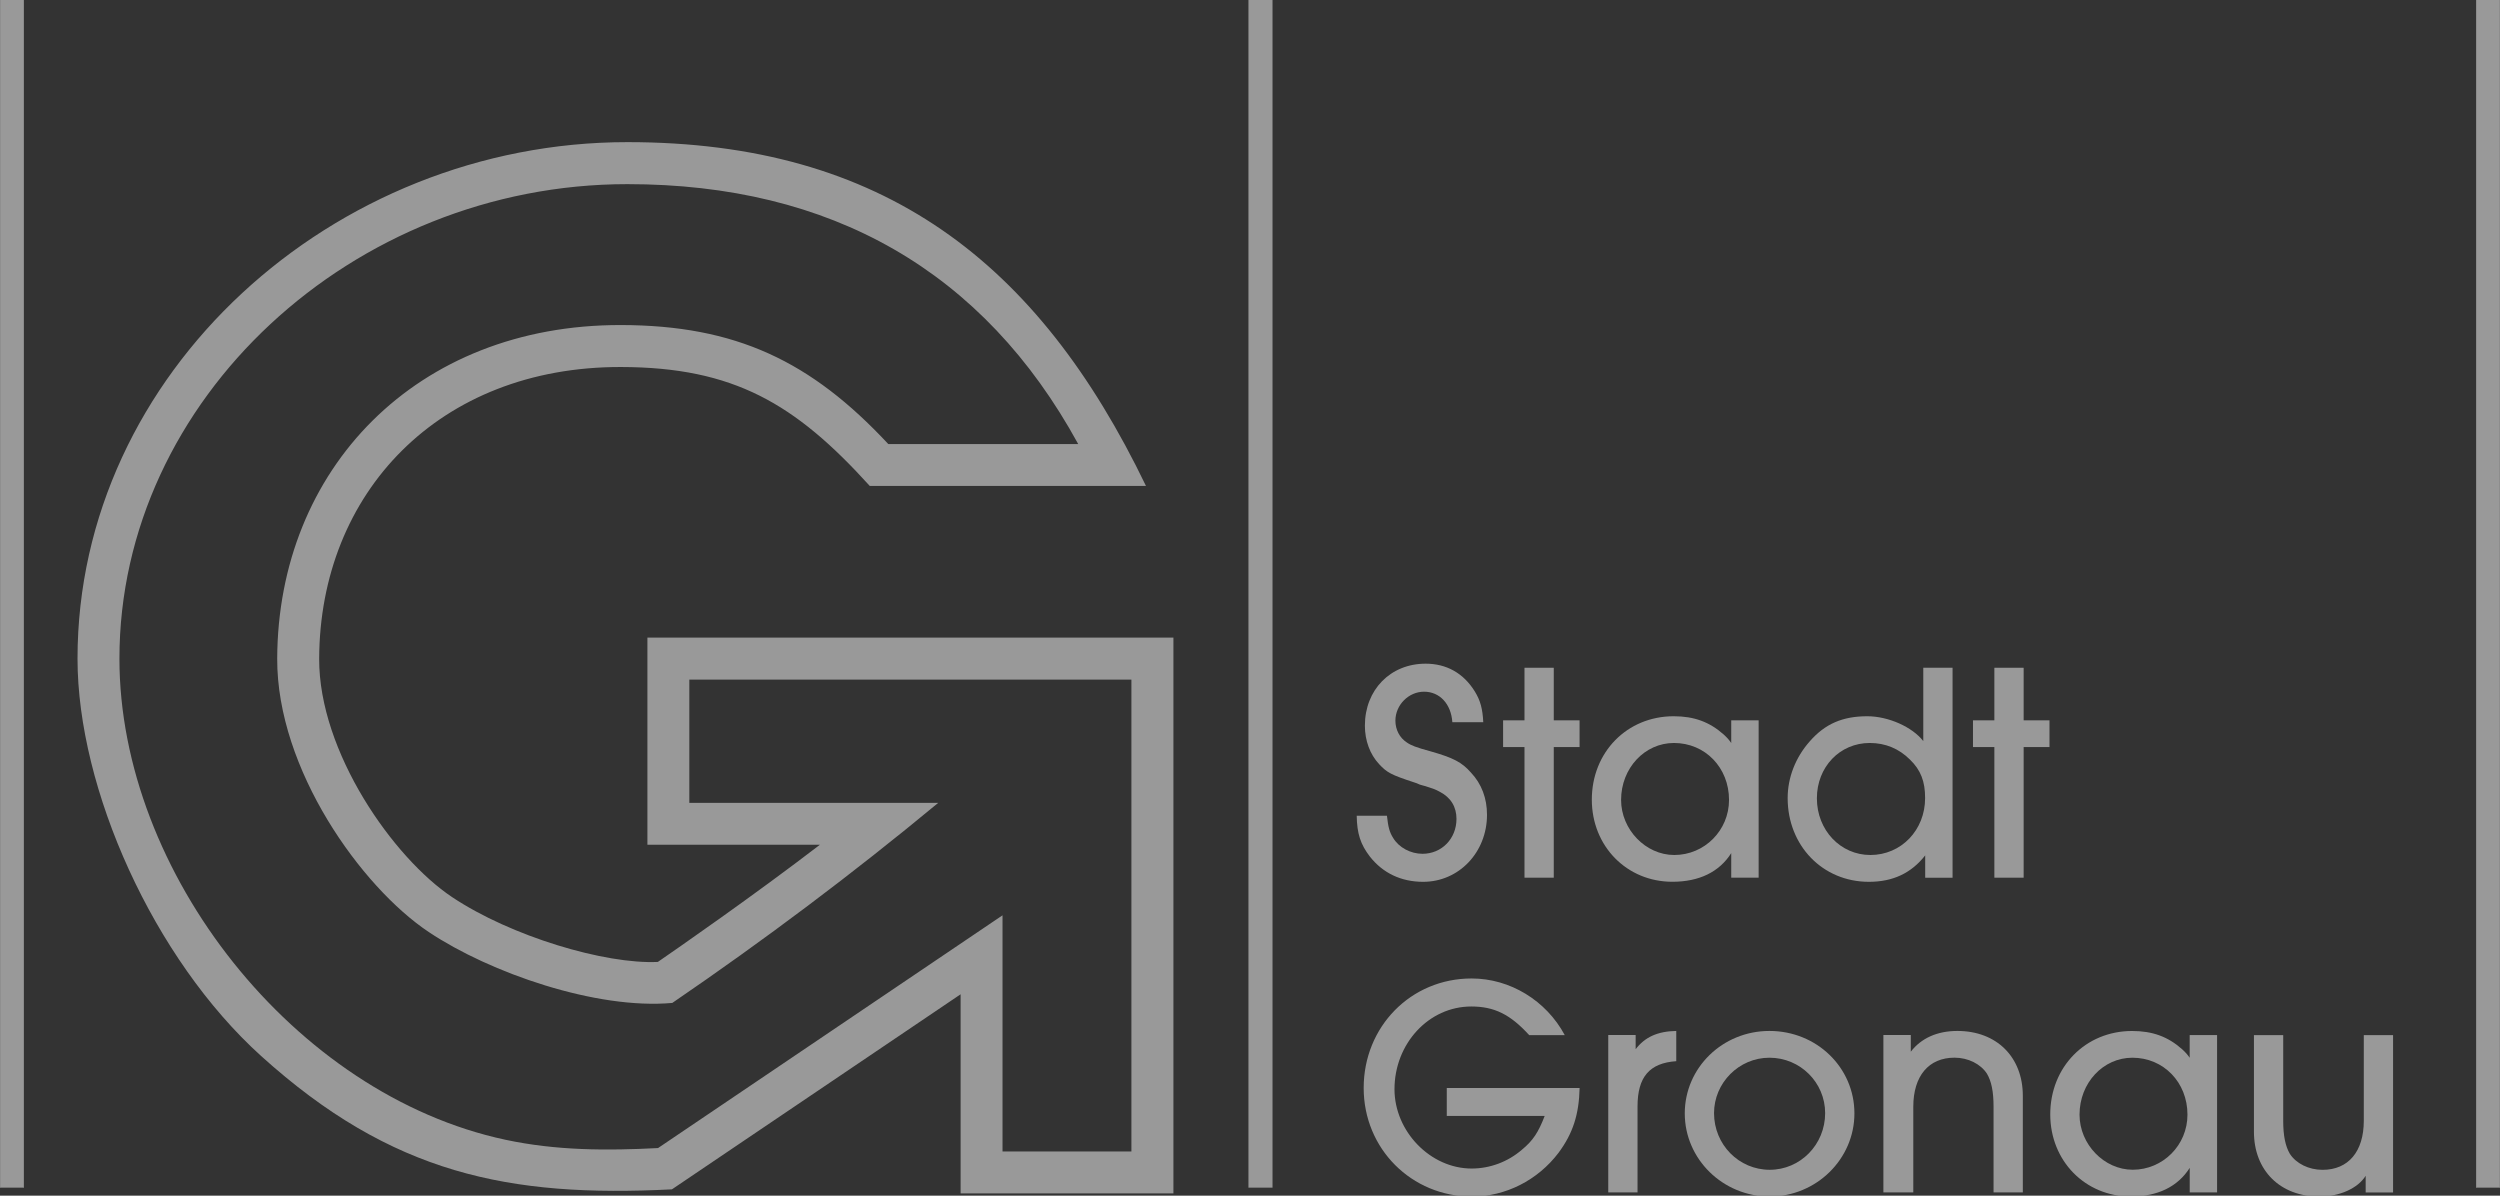 <?xml version="1.0" encoding="utf-8" standalone="no"?><!-- Generator: Adobe Illustrator 23.0.2, SVG Export Plug-In . SVG Version: 6.00 Build 0)  --><svg xmlns="http://www.w3.org/2000/svg" xmlns:xlink="http://www.w3.org/1999/xlink" height="110" id="Ebene_1" preserveAspectRatio="xMidYMid slice" style="enable-background:new 0 0 520.19 363.21;" version="1.1" viewBox="0.0 114.066 520.19 249.144" width="230" x="0px" xml:space="preserve" y="0px">
<rect x="0.0" y="114.066" width="520.19" height="249.144" fill="#333333" stroke="none"/>
<style type="text/css">
	.st0{opacity:0.5;}
	.st1{fill:#FFFFFF;}
	.st2{fill:#FFFFFF;stroke:#FFFFFF;stroke-width:0.069;stroke-miterlimit:3.864;}
	.st3{fill-rule:evenodd;clip-rule:evenodd;fill:#FFFFFF;}
</style>
<g class="st0">
	<path class="st1" d="M129.22,190.61c-37.89-0.08-62.68,26.19-62.81,60.7c-0.07,19.42,15.47,41.48,27.66,49.6   c12.25,8.17,31.8,14,42.81,13.49c4.04-2.78,19.93-13.8,33.72-24.38h-35.89v-43.1h109.45v115.64h-44.28v-41.43l-60.07,40.59   c-33.88,1.72-58.29-3.17-85.49-27.76c-22.37-20.22-38.19-55.53-38.19-82.67c0-59.42,53.1-107.47,114.42-107.47   c53.16,0,85.42,24.87,107.9,71.54h-57.47C165.47,198.23,152.65,190.66,129.22,190.61L129.22,190.61z M129.24,181.88   c23.85,0.05,39.5,7.49,55.59,24.76h39.52c-19.71-36.05-51.45-54.08-93.81-54.08c-57.11,0-105.7,44.73-105.69,98.74   c0,44.51,36.44,90.73,80.31,100.1c10.57,2.26,21.04,2.29,31.76,1.73l71.68-48.43v49.14h26.82v-98.18h-91.99v25.64h51.79   c-17.79,14.74-36.25,28.59-55.33,41.63c-15.77,1.43-37.9-6.23-50.67-14.75c-14.01-9.34-31.63-33.87-31.54-56.9   C57.83,211.94,86.54,181.78,129.24,181.88L129.24,181.88z"/>
	<polygon class="st2" points="0.03,0.03 4.95,0.03 4.95,361.33 0.03,361.33 0.03,0.03  "/>
	<polygon class="st2" points="259.82,0.03 264.73,0.03 264.73,361.33 259.82,361.33 259.82,0.03  "/>
	<polygon class="st2" points="515.24,0.03 520.15,0.03 520.15,361.33 515.24,361.33 515.24,0.03  "/>
	<path class="st1" d="M301.04,340.62v5.83h20.37c-1.31,3.41-2.42,5.11-4.72,7.01c-2.95,2.55-6.68,3.93-10.48,3.93   c-8.58,0-16.05-7.73-16.05-16.5c0-9.5,7.14-17.22,15.98-17.22c4.78,0,8.12,1.64,12.05,5.96h7.4c-3.86-7.2-11.39-11.79-19.38-11.79   c-12.64,0-22.46,10.02-22.46,22.79c0,12.64,9.95,22.59,22.53,22.59c7.01,0,13.69-3.41,18.01-9.1c3.01-4.06,4.26-7.99,4.39-13.49   H301.04L301.04,340.62z"/>
	<path class="st1" d="M340.73,362.36v-17.88c0-6.16,2.49-9.04,8.06-9.43v-6.29c-3.93,0.07-6.55,1.31-8.45,3.8v-2.95h-5.7v32.74   H340.73L340.73,362.36z"/>
	<path class="st3" d="M368.18,328.76c-9.76,0-17.62,7.66-17.62,17.16c0,9.5,7.92,17.29,17.68,17.29c9.69,0,17.62-7.79,17.62-17.29   C385.86,336.36,378,328.76,368.18,328.76L368.18,328.76z M368.18,334.33c6.42,0,11.59,5.17,11.59,11.53   c0,6.55-5.17,11.79-11.53,11.79c-6.42,0-11.59-5.24-11.59-11.79C356.65,339.57,361.82,334.33,368.18,334.33L368.18,334.33z"/>
	<path class="st1" d="M420.9,362.36v-20.11c0-8.05-5.44-13.49-13.62-13.49c-4.19,0-7.53,1.51-9.69,4.32v-3.47h-5.7v32.74h6.22   v-17.81c0-6.42,3.21-10.22,8.58-10.22c2.82,0,5.44,1.31,6.75,3.34c0.92,1.57,1.37,3.67,1.37,6.88v17.81H420.9L420.9,362.36z"/>
	<path class="st3" d="M461.32,362.36v-32.74h-5.7v4.72c-0.46-0.66-0.79-1.05-1.57-1.77c-2.95-2.62-6.16-3.8-10.41-3.8   c-9.69,0-17.03,7.47-17.03,17.35c0,9.69,7.27,17.09,16.77,17.09c5.57,0,9.76-2.03,12.25-5.96v5.11H461.32L461.32,362.36z    M443.7,334.33c6.48,0,11.46,5.11,11.46,11.85c0,6.35-5.11,11.46-11.39,11.46c-5.96,0-11.07-5.3-11.07-11.46   C432.7,339.57,437.61,334.33,443.7,334.33L443.7,334.33z"/>
	<path class="st1" d="M468.99,329.62v20.11c0,8.05,5.44,13.49,13.62,13.49c4.19,0,7.99-1.7,9.63-4.32v3.47h5.7v-32.74h-6.09v17.81   c0,6.42-3.21,10.22-8.58,10.22c-2.88,0-5.5-1.31-6.81-3.34c-0.92-1.57-1.38-3.73-1.38-6.88v-17.81H468.99L468.99,329.62z"/>
	<path class="st1" d="M308.63,264.52c-0.13-2.75-0.59-4.52-1.77-6.42c-2.36-3.8-5.89-5.76-10.22-5.76c-7.33,0-12.64,5.44-12.64,12.9   c0,3.08,1.05,5.96,2.95,7.99c1.64,1.77,2.49,2.23,7.27,3.8l0.59,0.2l0.59,0.26c0.85,0.26,0.46,0.13,1.18,0.33   c1.83,0.59,2.03,0.65,3.01,1.18c2.29,1.18,3.47,3.14,3.47,5.63c0,4.13-3.08,7.27-7.07,7.27c-2.49,0-4.91-1.31-6.09-3.27   c-0.79-1.24-1.05-2.29-1.31-4.65h-6.29c0.06,3.73,0.79,5.96,2.75,8.51c2.69,3.41,6.48,5.24,11.07,5.24   c7.47,0,13.29-6.16,13.29-13.95c0-3.41-1.11-6.42-3.34-8.78c-1.9-2.16-3.67-3.08-8.51-4.45c-2.88-0.79-3.93-1.18-4.85-1.83   c-1.51-0.98-2.36-2.69-2.36-4.52c0-3.27,2.75-6.03,5.96-6.03c3.27,0,5.63,2.55,5.89,6.35H308.63L308.63,264.52z"/>
	<polygon class="st1" points="323.3,269.69 328.67,269.69 328.67,264.13 323.3,264.13 323.3,253.19 317.21,253.19 317.21,264.13    312.76,264.13 312.76,269.69 317.21,269.69 317.21,296.87 323.3,296.87 323.3,269.69  "/>
	<path class="st3" d="M365.93,296.87v-32.74h-5.7v4.72c-0.46-0.66-0.79-1.05-1.57-1.77c-2.95-2.62-6.16-3.8-10.41-3.8   c-9.69,0-17.03,7.47-17.03,17.35c0,9.69,7.27,17.09,16.76,17.09c5.57,0,9.76-2.03,12.25-5.96v5.11H365.93L365.93,296.87z    M348.31,268.84c6.48,0,11.46,5.11,11.46,11.85c0,6.35-5.11,11.46-11.39,11.46c-5.96,0-11.07-5.3-11.07-11.46   C337.31,274.08,342.22,268.84,348.31,268.84L348.31,268.84z"/>
	<path class="st3" d="M406.28,296.87v-43.68h-6.09v15.26c-2.29-2.95-7.27-5.17-11.66-5.17c-5.11,0-8.78,1.57-11.98,5.24   c-2.95,3.34-4.58,7.53-4.58,11.79c0,9.89,7.27,17.42,16.9,17.42c5.04,0,8.84-1.83,11.72-5.5v4.65H406.28L406.28,296.87z    M389.05,268.84c3.27,0,6.09,1.18,8.38,3.47c2.23,2.16,3.14,4.52,3.14,7.99c0,6.68-4.98,11.85-11.39,11.85   c-6.22,0-11.13-5.17-11.13-11.79C378.05,273.82,382.83,268.84,389.05,268.84L389.05,268.84z"/>
	<polygon class="st1" points="421.07,269.69 426.45,269.69 426.45,264.13 421.07,264.13 421.07,253.19 414.98,253.19 414.98,264.13    410.53,264.13 410.53,269.69 414.98,269.69 414.98,296.87 421.07,296.87 421.07,269.69  "/>
</g>
</svg>